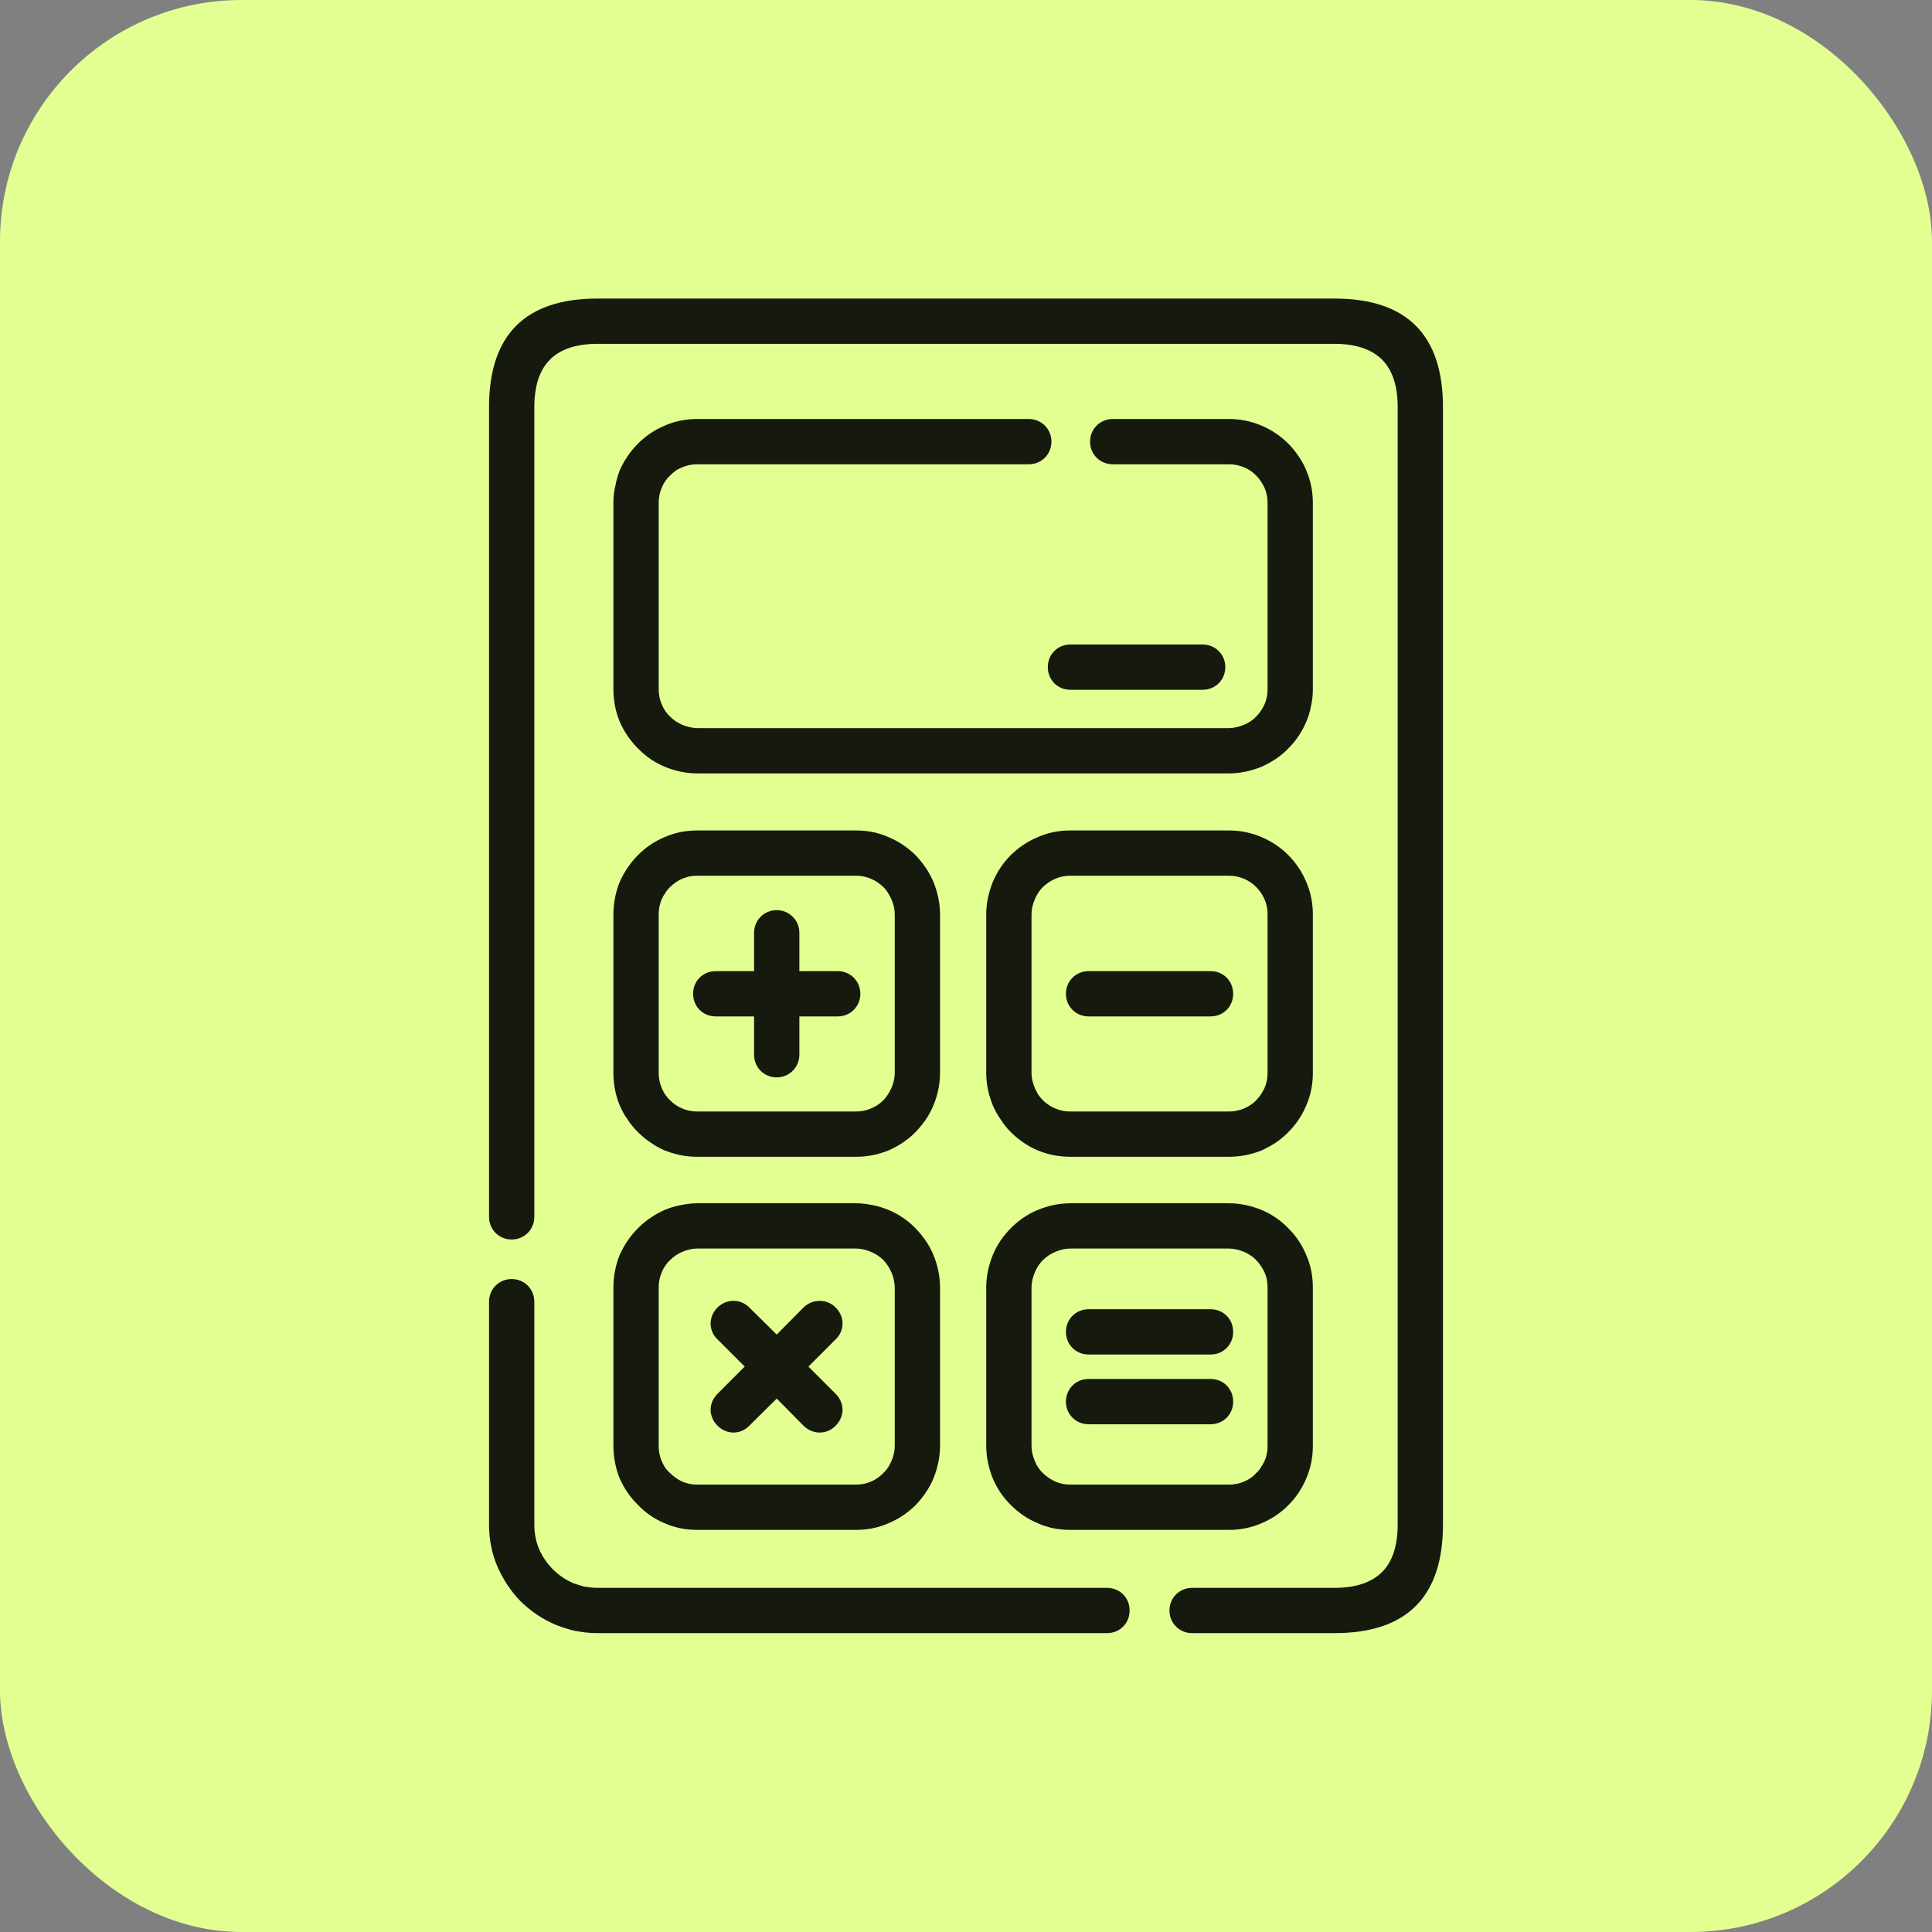 <svg width="64" height="64" viewBox="0 0 64 64" fill="none" xmlns="http://www.w3.org/2000/svg" xmlns:xlink="http://www.w3.org/1999/xlink">
	<rect x="0" y="0" width="64" height="64" fill="#808080" stroke="none"/>
	<defs>
		<clipPath id="clip445_95688">
			<rect id="name=customs-calc" rx="8" width="64" height="64" fill="white" fill-opacity="0"/>
		</clipPath>
	</defs>
	<rect id="name=customs-calc" rx="8" width="64" height="64" fill="#E3FF92" fill-opacity="1"/>
	<g clip-path="url(#clip445_95688)">
		<path id="vector" d="M17.7 13.49L17.7 40.31C17.7 40.73 17.37 41.06 16.95 41.06C16.53 41.06 16.2 40.73 16.2 40.31L16.2 13.49C16.2 12.29 16.5 11.39 17.1 10.79C17.7 10.19 18.6 9.89 19.8 9.89L44.2 9.89C45.4 9.89 46.3 10.19 46.9 10.79C47.5 11.39 47.8 12.29 47.8 13.49L47.8 50.5C47.8 51.7 47.5 52.6 46.9 53.2C46.3 53.8 45.4 54.1 44.2 54.1L39.49 54.1C39.07 54.1 38.74 53.77 38.74 53.35C38.74 52.93 39.07 52.6 39.49 52.6L44.2 52.6C44.9 52.6 45.42 52.43 45.78 52.08C46.13 51.73 46.3 51.2 46.3 50.5L46.3 13.49C46.3 12.79 46.13 12.26 45.78 11.91C45.42 11.56 44.9 11.39 44.2 11.39L19.8 11.39C19.1 11.39 18.57 11.56 18.22 11.91C17.87 12.26 17.7 12.79 17.7 13.49ZM34.83 14.63C34.83 15.05 34.5 15.38 34.08 15.38L23.1 15.38C22.93 15.38 22.76 15.41 22.6 15.48C22.53 15.51 22.46 15.54 22.4 15.58C22.33 15.63 22.26 15.69 22.2 15.75C22.07 15.87 21.98 16.01 21.92 16.16C21.85 16.32 21.82 16.49 21.82 16.66L21.82 22.83C21.82 23 21.85 23.17 21.92 23.33C21.98 23.48 22.07 23.62 22.2 23.74C22.32 23.86 22.45 23.95 22.6 24.01C22.67 24.04 22.74 24.06 22.81 24.08C22.9 24.1 23 24.12 23.1 24.12L40.71 24.12C40.81 24.12 40.91 24.1 41 24.08C41.07 24.06 41.14 24.04 41.21 24.01C41.35 23.95 41.5 23.86 41.61 23.74C41.73 23.62 41.82 23.48 41.89 23.33C41.96 23.17 41.99 23 41.99 22.83L41.99 16.66C41.99 16.49 41.96 16.32 41.89 16.16C41.82 16.01 41.73 15.87 41.61 15.75C41.55 15.69 41.48 15.63 41.4 15.58C41.34 15.54 41.28 15.51 41.21 15.48C41.04 15.41 40.88 15.38 40.71 15.38L36.86 15.38C36.44 15.38 36.11 15.05 36.11 14.63C36.11 14.21 36.44 13.88 36.86 13.88L40.71 13.88C41.08 13.88 41.44 13.95 41.79 14.1C42.12 14.24 42.42 14.44 42.67 14.69C42.81 14.83 42.92 14.97 43.03 15.13C43.12 15.27 43.21 15.42 43.27 15.58C43.42 15.92 43.49 16.29 43.49 16.66L43.49 22.83C43.49 23.03 43.47 23.23 43.42 23.43C43.39 23.59 43.34 23.75 43.27 23.91C43.13 24.25 42.93 24.54 42.67 24.8C42.42 25.06 42.12 25.25 41.79 25.4C41.44 25.54 41.08 25.62 40.71 25.62L23.1 25.62C22.73 25.62 22.36 25.54 22.02 25.4C21.86 25.33 21.71 25.25 21.57 25.16C21.41 25.05 21.27 24.93 21.14 24.8C20.88 24.54 20.68 24.25 20.53 23.91C20.39 23.57 20.32 23.21 20.32 22.83L20.32 16.66C20.32 16.46 20.34 16.26 20.39 16.07C20.42 15.9 20.47 15.74 20.53 15.58C20.6 15.42 20.68 15.27 20.78 15.13C20.88 14.97 21 14.83 21.14 14.69C21.39 14.44 21.68 14.24 22.02 14.1C22.17 14.03 22.34 13.98 22.51 13.94C22.7 13.9 22.9 13.88 23.1 13.88L34.08 13.88C34.5 13.88 34.83 14.21 34.83 14.63ZM34.71 22.1C34.71 21.68 35.03 21.35 35.46 21.35L39.84 21.35C40.26 21.35 40.59 21.68 40.59 22.1C40.59 22.52 40.26 22.85 39.84 22.85L35.46 22.85C35.03 22.85 34.71 22.52 34.71 22.1ZM28.35 38.32L23.1 38.32C22.9 38.32 22.7 38.3 22.51 38.26C22.34 38.22 22.17 38.17 22.02 38.11C21.86 38.04 21.71 37.96 21.57 37.86C21.41 37.76 21.27 37.64 21.14 37.51C21 37.37 20.88 37.23 20.78 37.07C20.68 36.93 20.6 36.78 20.53 36.62C20.39 36.28 20.32 35.92 20.32 35.54L20.32 30.29C20.32 29.92 20.39 29.56 20.53 29.21C20.68 28.88 20.88 28.58 21.14 28.32C21.39 28.07 21.68 27.87 22.02 27.73C22.17 27.66 22.34 27.61 22.51 27.57C22.7 27.53 22.9 27.51 23.1 27.51L28.35 27.51C28.55 27.51 28.75 27.53 28.95 27.57C29.11 27.61 29.28 27.66 29.43 27.73C29.77 27.87 30.06 28.07 30.32 28.32C30.57 28.58 30.78 28.88 30.92 29.21C31.06 29.56 31.14 29.92 31.14 30.29L31.14 35.54C31.14 35.92 31.06 36.28 30.92 36.62C30.78 36.96 30.57 37.25 30.32 37.51C30.06 37.77 29.77 37.96 29.43 38.11C29.09 38.25 28.73 38.32 28.35 38.32ZM40.71 38.32L35.46 38.32C35.08 38.32 34.72 38.25 34.38 38.11C34.21 38.04 34.07 37.96 33.92 37.86C33.77 37.76 33.62 37.64 33.49 37.51C33.35 37.37 33.24 37.23 33.14 37.07C33.04 36.93 32.96 36.78 32.89 36.62C32.75 36.28 32.67 35.92 32.67 35.54L32.67 30.29C32.67 29.92 32.75 29.56 32.89 29.21C33.03 28.88 33.23 28.58 33.49 28.32C33.75 28.07 34.04 27.87 34.38 27.73C34.72 27.58 35.08 27.51 35.46 27.51L40.71 27.51C41.08 27.51 41.44 27.58 41.79 27.73C42.12 27.87 42.42 28.07 42.67 28.32C42.93 28.58 43.13 28.88 43.27 29.21C43.42 29.56 43.49 29.92 43.49 30.29L43.49 35.54C43.49 35.92 43.42 36.28 43.27 36.62C43.13 36.96 42.93 37.25 42.67 37.51C42.42 37.77 42.12 37.96 41.79 38.11C41.44 38.25 41.08 38.32 40.71 38.32ZM22.6 36.72C22.76 36.79 22.93 36.82 23.1 36.82L28.35 36.82C28.53 36.82 28.69 36.79 28.85 36.72C29 36.66 29.14 36.57 29.26 36.45C29.38 36.33 29.46 36.19 29.53 36.04C29.6 35.88 29.64 35.71 29.64 35.54L29.64 30.29C29.64 30.12 29.6 29.95 29.53 29.79C29.46 29.64 29.38 29.5 29.26 29.38C29.14 29.27 29 29.17 28.85 29.11C28.69 29.04 28.53 29.01 28.35 29.01L23.1 29.01C23 29.01 22.9 29.02 22.81 29.04C22.74 29.06 22.67 29.08 22.6 29.11C22.45 29.17 22.32 29.27 22.2 29.38C22.13 29.45 22.07 29.52 22.03 29.6C21.98 29.66 21.95 29.72 21.92 29.79C21.85 29.95 21.82 30.12 21.82 30.29L21.82 35.54C21.82 35.71 21.85 35.88 21.92 36.04C21.98 36.19 22.07 36.33 22.2 36.45C22.32 36.57 22.45 36.66 22.6 36.72ZM34.96 36.72C35.12 36.79 35.28 36.82 35.46 36.82L40.71 36.82C40.88 36.82 41.04 36.79 41.21 36.72C41.35 36.66 41.5 36.57 41.61 36.45C41.73 36.33 41.82 36.19 41.89 36.04C41.96 35.88 41.99 35.71 41.99 35.54L41.99 30.29C41.99 30.12 41.96 29.95 41.89 29.79C41.82 29.64 41.73 29.5 41.61 29.38C41.5 29.27 41.35 29.17 41.21 29.11C41.04 29.04 40.88 29.01 40.71 29.01L35.46 29.01C35.28 29.01 35.12 29.04 34.96 29.11C34.81 29.17 34.67 29.27 34.55 29.38C34.43 29.5 34.34 29.64 34.28 29.79C34.21 29.95 34.17 30.12 34.17 30.29L34.17 35.54C34.17 35.71 34.21 35.88 34.28 36.04C34.31 36.11 34.34 36.17 34.38 36.24C34.42 36.31 34.49 36.38 34.55 36.45C34.67 36.57 34.81 36.66 34.96 36.72ZM25.73 30.15C26.14 30.15 26.48 30.48 26.48 30.9L26.48 32.17L27.75 32.17C28.17 32.17 28.5 32.5 28.5 32.92C28.5 33.34 28.17 33.67 27.75 33.67L26.48 33.67L26.48 34.94C26.48 35.36 26.14 35.69 25.73 35.69C25.31 35.69 24.98 35.36 24.98 34.94L24.98 33.67L23.71 33.67C23.28 33.67 22.96 33.34 22.96 32.92C22.96 32.5 23.28 32.17 23.71 32.17L24.98 32.17L24.98 30.9C24.98 30.48 25.31 30.15 25.73 30.15ZM35.31 32.92C35.31 32.5 35.64 32.17 36.06 32.17L40.1 32.17C40.53 32.17 40.85 32.5 40.85 32.92C40.85 33.34 40.53 33.67 40.1 33.67L36.06 33.67C35.64 33.67 35.31 33.34 35.31 32.92ZM28.35 50.68L23.1 50.68C22.9 50.68 22.7 50.66 22.51 50.62C22.34 50.58 22.17 50.53 22.02 50.46C21.68 50.32 21.39 50.12 21.14 49.86C20.88 49.61 20.68 49.31 20.53 48.98C20.39 48.63 20.32 48.27 20.32 47.89L20.32 42.65C20.32 42.27 20.39 41.91 20.53 41.57C20.68 41.23 20.88 40.94 21.14 40.68C21.27 40.55 21.41 40.43 21.57 40.33C21.71 40.23 21.86 40.15 22.02 40.08C22.17 40.02 22.34 39.96 22.51 39.93C22.7 39.89 22.9 39.86 23.1 39.86L28.35 39.86C28.55 39.86 28.75 39.89 28.95 39.93C29.11 39.96 29.28 40.02 29.43 40.08C29.77 40.22 30.06 40.42 30.32 40.68C30.57 40.94 30.78 41.23 30.92 41.57C31.06 41.91 31.14 42.27 31.14 42.65L31.14 47.89C31.14 48.27 31.06 48.63 30.92 48.98C30.78 49.31 30.57 49.61 30.32 49.87C30.06 50.12 29.77 50.32 29.43 50.46C29.09 50.61 28.73 50.68 28.35 50.68ZM40.71 50.68L35.46 50.68C35.26 50.68 35.06 50.66 34.86 50.62C34.7 50.58 34.53 50.53 34.38 50.46C34.04 50.32 33.75 50.12 33.49 49.86C33.23 49.61 33.03 49.31 32.89 48.98C32.75 48.63 32.67 48.27 32.67 47.89L32.67 42.65C32.67 42.27 32.75 41.91 32.89 41.57C33.03 41.23 33.23 40.94 33.49 40.68C33.75 40.42 34.04 40.22 34.38 40.08C34.72 39.94 35.08 39.86 35.46 39.86L40.71 39.86C41.08 39.86 41.44 39.94 41.79 40.08C42.12 40.22 42.42 40.42 42.67 40.68C42.93 40.94 43.13 41.23 43.27 41.57C43.42 41.91 43.49 42.27 43.49 42.65L43.49 47.89C43.49 48.27 43.42 48.63 43.27 48.98C43.13 49.31 42.93 49.61 42.67 49.87C42.42 50.12 42.12 50.32 41.79 50.46C41.44 50.61 41.08 50.68 40.71 50.68ZM22.6 49.08C22.76 49.15 22.93 49.18 23.1 49.18L28.35 49.18C28.53 49.18 28.69 49.15 28.85 49.08C28.92 49.05 28.98 49.02 29.04 48.98C29.12 48.93 29.19 48.87 29.26 48.8C29.32 48.74 29.38 48.67 29.43 48.59C29.47 48.53 29.5 48.46 29.53 48.4C29.6 48.24 29.64 48.07 29.64 47.89L29.64 42.65C29.64 42.55 29.62 42.45 29.6 42.35C29.58 42.28 29.56 42.22 29.53 42.15C29.46 42 29.38 41.86 29.26 41.74C29.14 41.62 29 41.53 28.85 41.47C28.69 41.4 28.53 41.36 28.35 41.36L23.1 41.36C22.93 41.36 22.76 41.4 22.6 41.47C22.45 41.53 22.32 41.62 22.2 41.74C22.07 41.86 21.98 42 21.92 42.15C21.85 42.31 21.82 42.48 21.82 42.65L21.82 47.89C21.82 48.07 21.85 48.24 21.92 48.4C21.98 48.55 22.07 48.69 22.2 48.8C22.32 48.92 22.45 49.01 22.6 49.08ZM34.96 49.08C35.12 49.15 35.28 49.18 35.46 49.18L40.71 49.18C40.88 49.18 41.04 49.15 41.21 49.08C41.28 49.05 41.34 49.02 41.4 48.98C41.48 48.93 41.55 48.87 41.61 48.8C41.68 48.74 41.74 48.67 41.78 48.59C41.82 48.53 41.86 48.46 41.89 48.4C41.96 48.24 41.99 48.07 41.99 47.89L41.99 42.65C41.99 42.55 41.98 42.45 41.96 42.35C41.94 42.28 41.92 42.22 41.89 42.15C41.82 42 41.73 41.86 41.61 41.74C41.5 41.62 41.35 41.53 41.21 41.47C41.04 41.4 40.88 41.36 40.71 41.36L35.46 41.36C35.28 41.36 35.12 41.4 34.96 41.47C34.81 41.53 34.67 41.62 34.55 41.74C34.43 41.86 34.34 42 34.28 42.15C34.21 42.31 34.17 42.48 34.17 42.65L34.17 47.89C34.17 48.07 34.21 48.24 34.28 48.4C34.34 48.55 34.43 48.69 34.55 48.8C34.67 48.92 34.81 49.01 34.96 49.08ZM16.95 42.37C17.37 42.37 17.7 42.7 17.7 43.12L17.7 50.5C17.7 50.79 17.75 51.06 17.86 51.32C17.97 51.57 18.12 51.79 18.32 51.99C18.51 52.18 18.73 52.33 18.98 52.44C19.09 52.48 19.21 52.52 19.32 52.55C19.48 52.58 19.64 52.6 19.8 52.6L36.67 52.6C37.1 52.6 37.42 52.93 37.42 53.35C37.42 53.77 37.1 54.1 36.67 54.1L19.8 54.1C19.53 54.1 19.28 54.07 19.03 54.02C18.81 53.97 18.6 53.9 18.4 53.82C17.96 53.63 17.59 53.38 17.25 53.05C16.92 52.71 16.67 52.33 16.48 51.9C16.29 51.46 16.2 50.99 16.2 50.5L16.2 43.12C16.2 42.7 16.53 42.37 16.95 42.37ZM23.77 43.31C24.07 43.02 24.53 43.02 24.82 43.31L25.73 44.21L26.62 43.31C26.92 43.02 27.39 43.02 27.68 43.31C27.83 43.46 27.91 43.65 27.91 43.84C27.91 44.04 27.83 44.23 27.68 44.37L26.78 45.27L27.68 46.17C27.83 46.32 27.91 46.51 27.91 46.7C27.91 46.89 27.83 47.08 27.68 47.23C27.39 47.53 26.92 47.53 26.62 47.23L25.73 46.33L24.82 47.23C24.53 47.53 24.07 47.53 23.77 47.23C23.62 47.08 23.54 46.89 23.54 46.7C23.54 46.51 23.62 46.32 23.77 46.17L24.67 45.27L23.77 44.37C23.62 44.23 23.54 44.04 23.54 43.84C23.54 43.65 23.62 43.46 23.77 43.31ZM35.31 44.12C35.31 43.7 35.64 43.37 36.06 43.37L40.1 43.37C40.53 43.37 40.85 43.7 40.85 44.12C40.85 44.54 40.53 44.87 40.1 44.87L36.06 44.87C35.64 44.87 35.31 44.54 35.31 44.12ZM35.31 46.43C35.31 46.01 35.64 45.68 36.06 45.68L40.1 45.68C40.53 45.68 40.85 46.01 40.85 46.43C40.85 46.85 40.53 47.18 40.1 47.18L36.06 47.18C35.64 47.18 35.31 46.85 35.31 46.43Z" fill="#000000" fill-opacity="0.9" fill-rule="evenodd"/>
	</g>
</svg>
